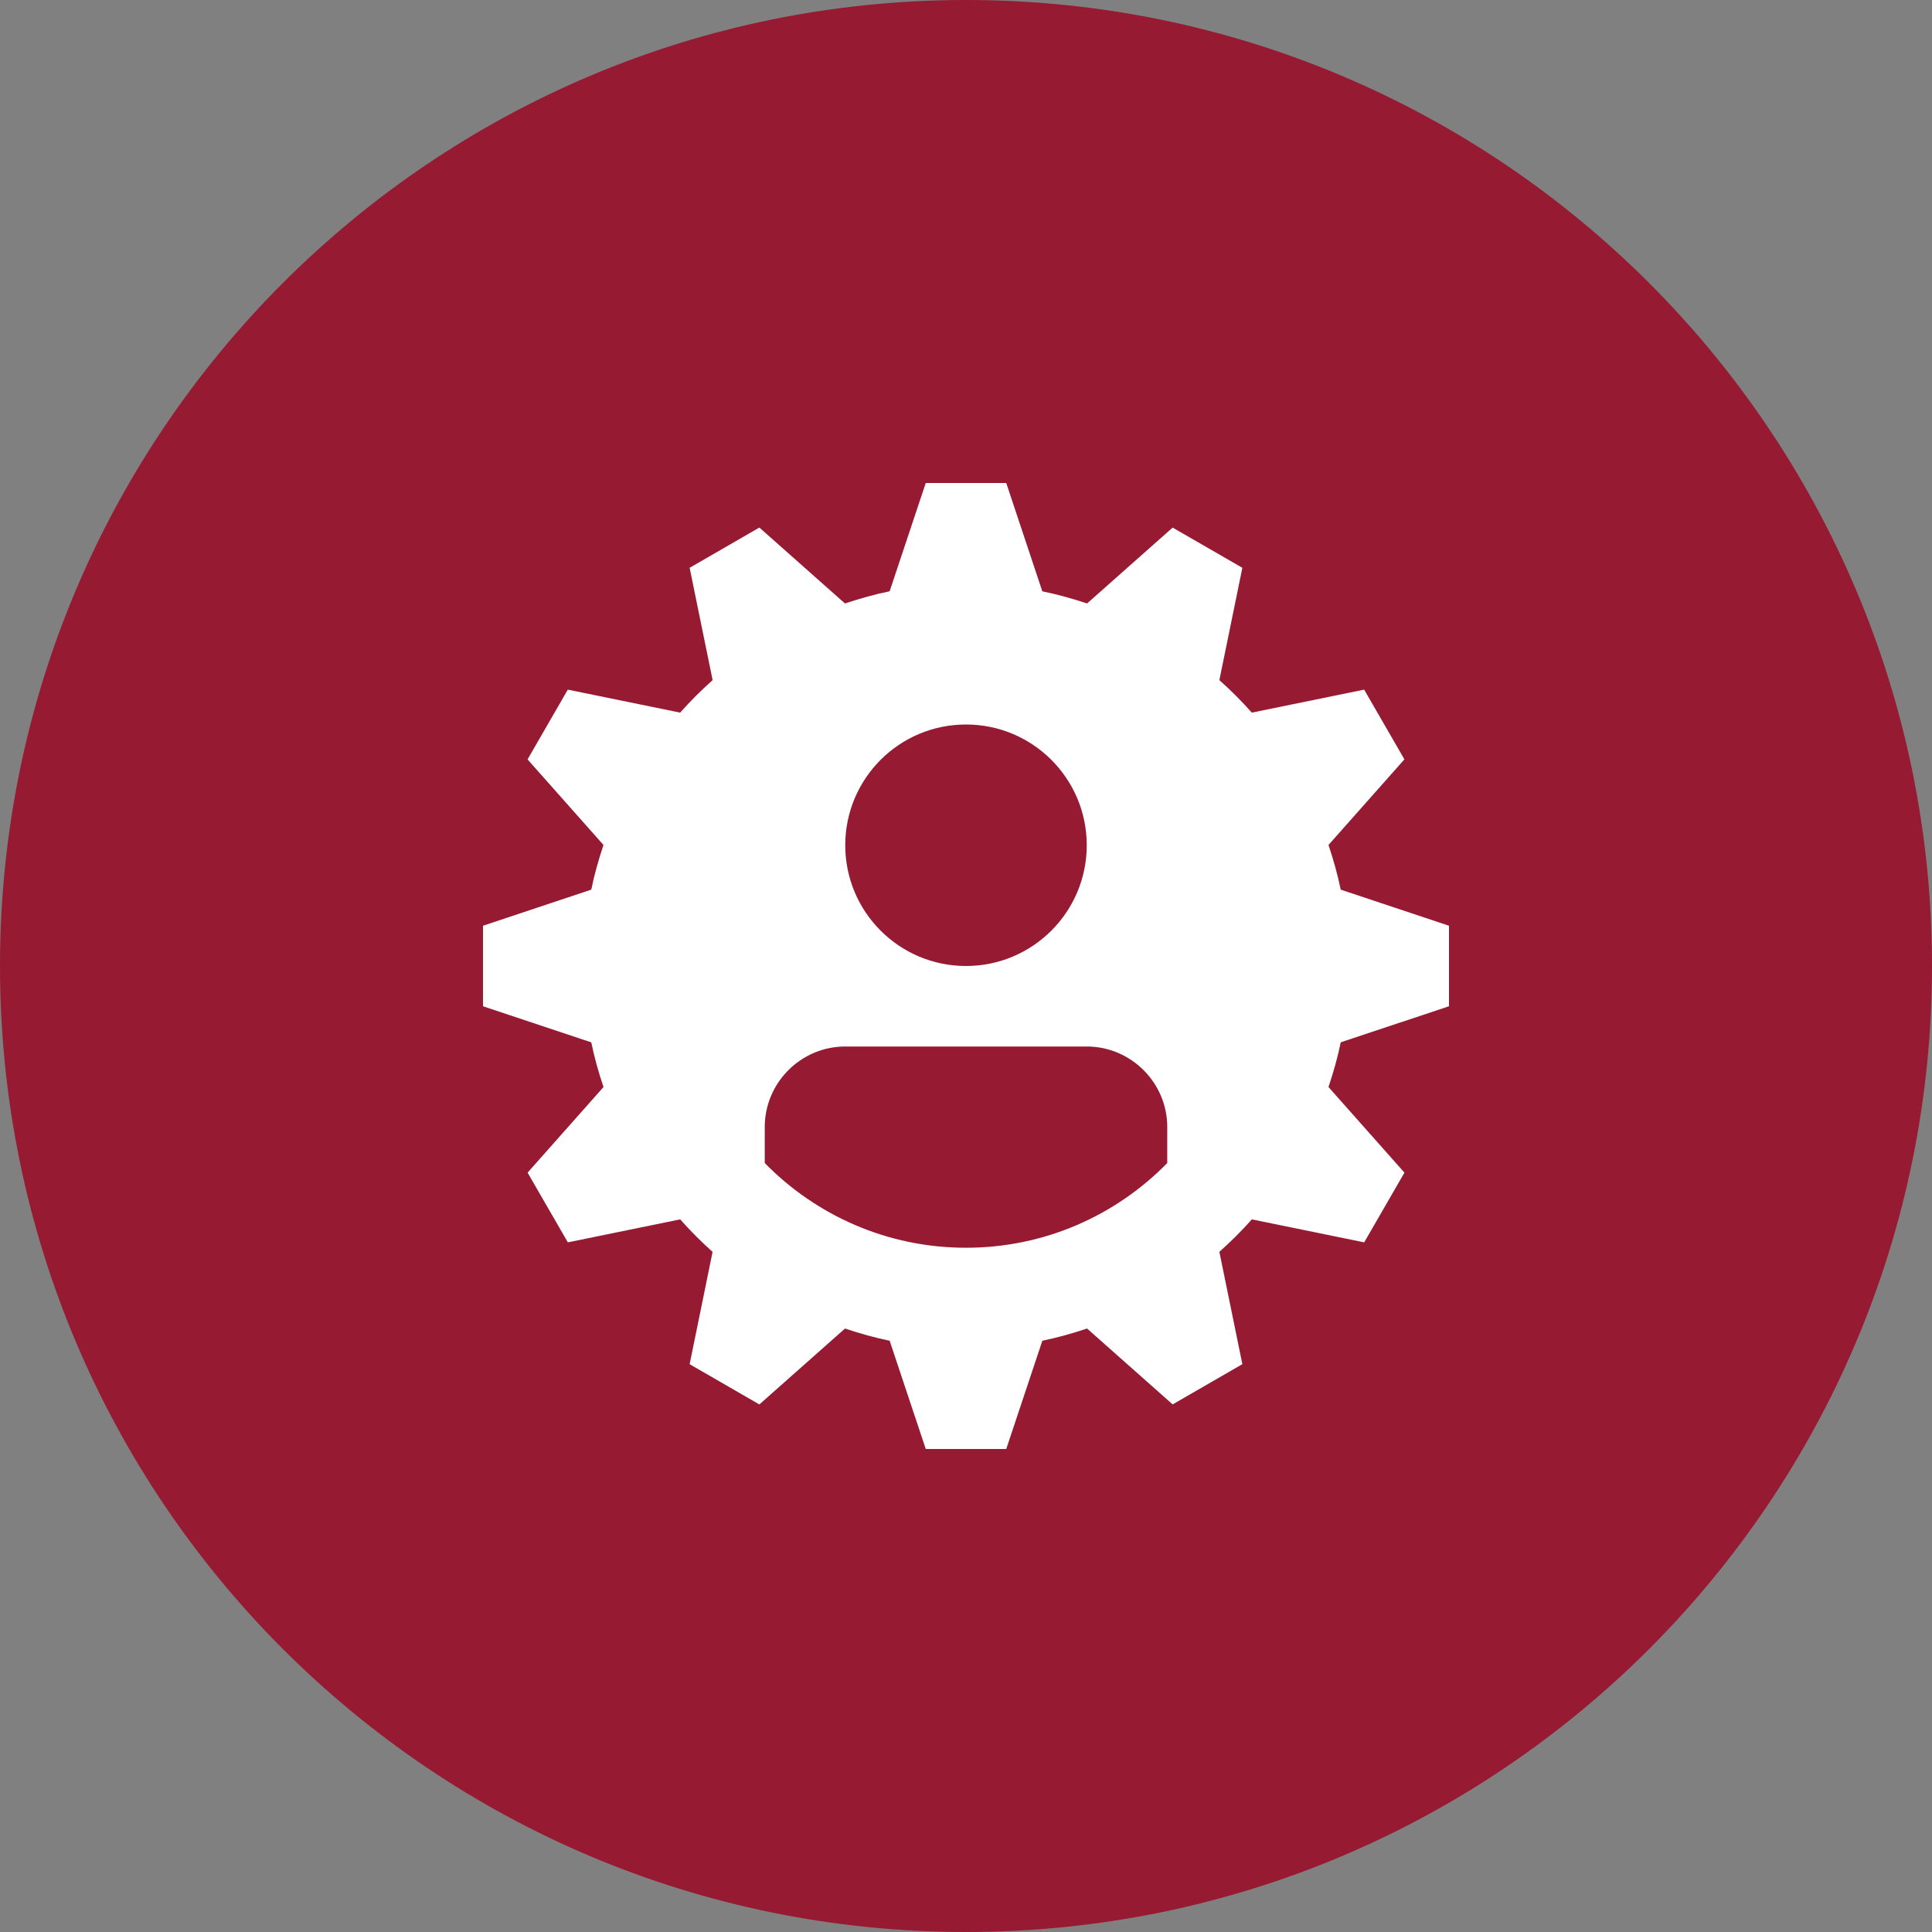 <svg xmlns="http://www.w3.org/2000/svg" width="48" height="48" viewBox="0 0 48 48" fill="none"><rect x="0" y="0" width="48" height="48" fill="#808080" stroke="none"/><g id="Icon"><path d="M0 24C0 10.745 10.745 0 24 0C37.255 0 48 10.745 48 24C48 37.255 37.255 48 24 48C10.745 48 0 37.255 0 24Z" fill="#961A32"></path><path id="Vector" d="M36 25V23L33.31 22.103C33.232 21.724 33.127 21.354 33.006 20.993L34.892 18.866L33.892 17.134L31.101 17.705C30.848 17.42 30.58 17.15 30.295 16.898L30.866 14.107L29.134 13.108L27.008 14.993C26.645 14.873 26.276 14.768 25.896 14.691L25 12H23L22.103 14.69C21.723 14.768 21.355 14.873 20.993 14.993L18.866 13.107L17.134 14.107L17.705 16.898C17.42 17.151 17.151 17.419 16.898 17.705L14.107 17.134L13.107 18.867L14.993 20.993C14.873 21.355 14.767 21.723 14.69 22.103L12 23V25L14.69 25.897C14.767 26.277 14.873 26.645 14.994 27.007L13.108 29.134L14.108 30.866L16.899 30.295C17.151 30.58 17.42 30.849 17.704 31.102L17.134 33.893L18.866 34.893L20.994 33.007C21.355 33.127 21.724 33.233 22.103 33.31L23 36H25L25.897 33.31C26.277 33.232 26.646 33.127 27.008 33.007L29.134 34.892L30.866 33.892L30.295 31.101C30.58 30.848 30.849 30.58 31.102 30.295L33.893 30.866L34.893 29.134L33.006 27.007C33.127 26.645 33.233 26.276 33.31 25.896L36 25ZM24 18C25.656 18 27 19.343 27 21C27 22.656 25.656 24 24 24C22.342 24 21 22.656 21 21C21 19.343 22.342 18 24 18ZM29 28.895C27.73 30.193 25.961 31 24 31C22.04 31 20.27 30.193 19 28.895V28C19 26.9 19.9 26 21 26H27C28.099 26 29 26.9 29 28V28.895Z" fill="white"></path></g></svg>
